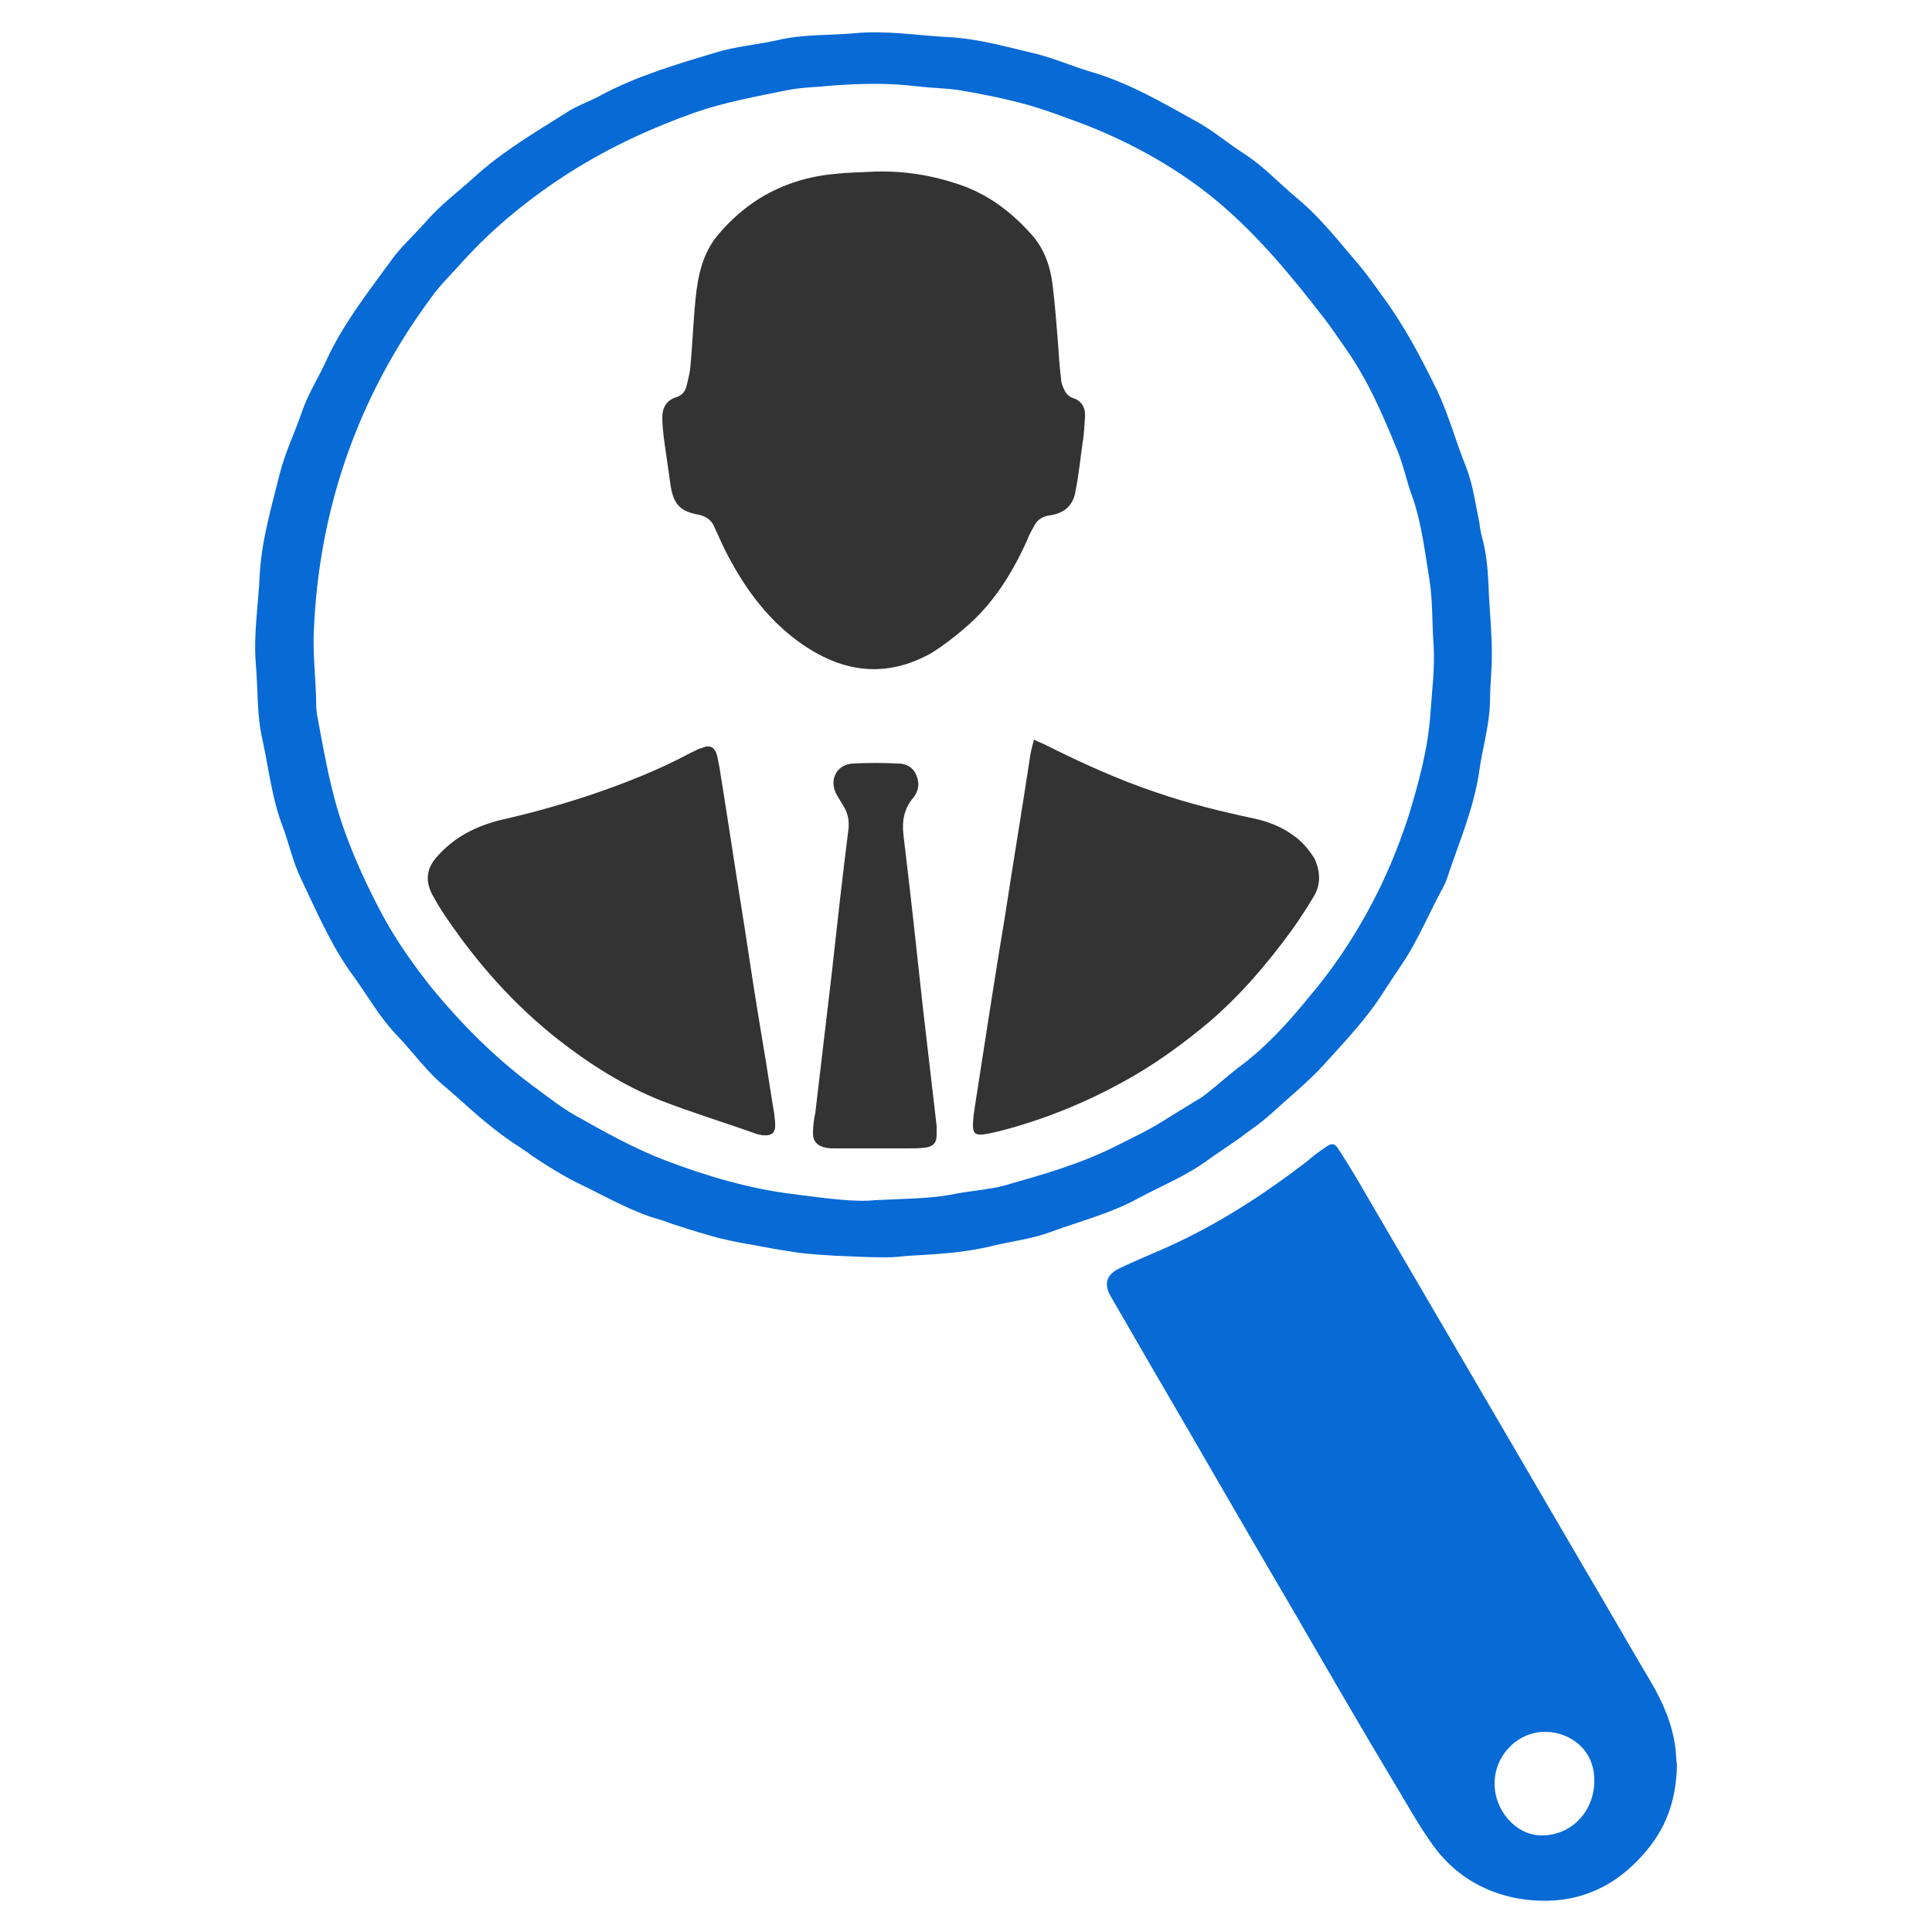 <svg xmlns="http://www.w3.org/2000/svg" xmlns:xlink="http://www.w3.org/1999/xlink" id="Layer_1" x="0px" y="0px" viewBox="0 0 250 250" style="enable-background:new 0 0 250 250;" xml:space="preserve"><style type="text/css">	.st0{fill:#333333;}	.st1{fill:#086AD8;}	.st2{fill:#FFFFFF;}	.st3{fill:#086AD5;}	.st4{fill-rule:evenodd;clip-rule:evenodd;fill:#333333;}	.st5{fill-rule:evenodd;clip-rule:evenodd;fill:#086AD5;}	.st6{fill-rule:evenodd;clip-rule:evenodd;fill:#FFFFFF;}</style><g>	<path class="st3" d="M192.6,75.4c-0.1-2-0.3-3.9-0.8-5.8c-0.2-0.7-0.3-1.4-0.4-2.1c-0.5-2.4-0.8-4.8-1.7-7.1  c-1.3-3.2-2.2-6.6-3.7-9.8c-2.1-4.3-4.3-8.5-7.2-12.4c-1-1.4-2-2.8-3.1-4.1c-2.5-2.9-4.8-5.9-7.8-8.4c-2.3-1.9-4.4-4.2-6.9-5.8  c-2.2-1.4-4.1-3.1-6.4-4.3c-4.3-2.4-8.6-4.9-13.4-6.3c-2.4-0.7-4.6-1.7-7-2.3c-3.8-0.9-7.6-2-11.5-2.2c-4-0.2-8-0.9-12.1-0.5  c-3.3,0.3-6.7,0.1-10,0.9c-2.7,0.6-5.4,0.8-8,1.6c-5,1.5-10.1,3-14.8,5.5c-1.4,0.8-3,1.3-4.4,2.2c-4.1,2.6-8.4,5.1-12,8.4  c-2.1,1.9-4.4,3.6-6.3,5.8c-1.6,1.8-3.4,3.4-4.7,5.3c-3,4.1-6.1,8.1-8.2,12.7c-1,2.2-2.3,4.2-3.1,6.5c-0.9,2.7-2.2,5.3-2.9,8.1  c-1.1,4.4-2.4,8.8-2.6,13.3c-0.2,3.8-0.8,7.5-0.5,11.3c0.3,3.3,0.1,6.7,0.9,10c0.8,3.7,1.2,7.5,2.6,11.1c0.8,2.2,1.3,4.5,2.3,6.6  c2.1,4.4,4,8.9,6.9,12.8c1.8,2.5,3.3,5.2,5.5,7.5c2.2,2.3,4,4.9,6.5,6.9c1.4,1.2,2.8,2.5,4.2,3.7c1.2,1,2.4,2,3.7,2.9  c1.1,0.8,2.2,1.4,3.2,2.2c2.1,1.4,4.2,2.7,6.5,3.8c3.3,1.6,6.4,3.4,9.9,4.4c0.8,0.2,1.6,0.6,2.4,0.8c1.8,0.6,3.5,1.1,5.3,1.6  c1.3,0.3,2.6,0.6,3.9,0.8c2.1,0.4,4.3,0.8,6.4,1.1c1.6,0.2,3.2,0.3,4.9,0.4c2.2,0.1,4.4,0.2,6.5,0.2c0.9,0,1.9-0.1,2.8-0.2  c3.7-0.2,7.4-0.4,11-1.3c2.5-0.6,5.1-0.9,7.5-1.8c3.8-1.4,7.8-2.4,11.4-4.4c3-1.6,6.2-2.9,8.9-4.9c1.4-1,2.8-1.9,4.2-2.9  c0.9-0.7,1.8-1.3,2.7-2c1.1-0.9,2.1-1.8,3.2-2.8c1.6-1.4,3.2-2.8,4.6-4.3c2.9-3.2,5.9-6.3,8.2-10c1.2-1.9,2.5-3.6,3.6-5.6  c1.1-2,2.1-4.1,3.1-6.1c0.5-1,1.1-1.9,1.4-2.9c1.5-4.5,3.4-8.9,4.1-13.6c0.4-3,1.3-5.9,1.4-8.9c0-1.4,0.1-2.8,0.2-4.5  C193.2,82.7,192.7,79,192.6,75.4z M185.1,92.3c-0.3,4.5-1.5,8.9-2.8,13.2c-1.4,4.3-3.1,8.4-5.3,12.4c-2.2,4-4.7,7.7-7.6,11.1  c-2.6,3.2-5.4,6.3-8.7,8.8c-1.5,1.1-2.9,2.4-4.3,3.5c-0.5,0.4-1,0.8-1.6,1.1c-1.4,0.9-2.8,1.7-4.2,2.6c-1.9,1.2-4,2.2-6,3.2  c-4.7,2.4-9.7,3.8-14.6,5.2c-2.3,0.6-4.7,0.7-7,1.2c-2.8,0.5-5.6,0.5-9.8,0.7c-2.7,0.3-6.7-0.3-10.7-0.8c-5.6-0.7-11-2.3-16.3-4.3  c-4.2-1.6-8.1-3.8-12-6c-1.9-1.1-3.6-2.5-5.4-3.8c-4.8-3.6-9-7.8-12.8-12.4c-2.4-3-4.6-6.1-6.4-9.4c-2-3.7-3.8-7.6-5.2-11.6  c-1.6-4.6-2.4-9.3-3.3-14.1c-0.2-0.9-0.2-1.9-0.2-2.8c-0.1-2.7-0.4-5.5-0.3-8.2c0.6-15.9,5.7-30.6,15.2-43.4  c1.2-1.7,2.7-3.1,4.1-4.7c4.1-4.5,8.8-8.3,14-11.6c5.1-3.2,10.5-5.7,16.2-7.7c3.8-1.3,7.7-2,11.6-2.8c1.9-0.4,3.8-0.4,5.6-0.6  c3.9-0.3,7.8-0.4,11.6,0.1c1.8,0.2,3.6,0.2,5.4,0.5c3,0.5,5.9,1.1,8.8,1.9c2.4,0.7,4.8,1.6,7.2,2.5c6.2,2.4,12.3,5.8,17.4,10.1  c5.1,4.3,9.4,9.5,13.5,14.8c1.1,1.4,2,2.8,3,4.2c2.8,4,4.7,8.4,6.5,12.8c0.9,2.1,1.3,4.3,2.1,6.4c1.2,3.5,1.6,7.2,2.2,10.8  c0.4,2.7,0.3,5.4,0.5,8.1C185.7,86.4,185.3,89.3,185.1,92.3z"></path>	<path class="st3" d="M216.8,226.2c-0.4-3.1-1.6-5.9-3.2-8.6c-2.9-4.9-5.7-9.8-8.6-14.7c-4.1-7-8.1-13.9-12.2-20.9  c-5.3-9.1-10.6-18.1-15.9-27.2c-1.2-2.1-2.4-4.1-3.7-6.1c-0.5-0.8-0.9-0.8-1.6-0.3c-0.9,0.6-1.7,1.2-2.5,1.9  c-5.2,4-10.7,7.6-16.6,10.4c-2.5,1.2-5.1,2.2-7.6,3.4c-1.7,0.8-2.1,2-1.2,3.6c1.6,2.8,3.2,5.5,4.8,8.3c1.9,3.3,3.8,6.5,5.7,9.8  c4.4,7.6,8.8,15.2,13.2,22.7c4.4,7.6,8.8,15.2,13.3,22.7c1.5,2.5,2.9,5,4.6,7.4c2.6,3.7,6.3,6.1,10.8,7c6.5,1.2,12.1-0.6,16.5-5.6  c2.9-3.2,4.3-6.9,4.4-11.6C216.9,227.9,216.9,227.1,216.8,226.2z M199.3,237.5c-3.2-0.1-6-3.3-5.9-6.9c0.1-3.6,3.1-6.6,6.7-6.5  c3.2,0.1,6.4,2.4,6.2,6.7C206.1,234.7,203.1,237.6,199.3,237.5z"></path>	<path class="st0" d="M140.4,54c-0.1,1.1-0.1,2.1-0.3,3.2c-0.3,2.1-0.5,4.2-0.9,6.2c-0.3,2-1.4,3-3.4,3.3c-0.8,0.1-1.5,0.5-1.9,1.2  c-0.3,0.6-0.7,1.2-0.9,1.8c-2,4.5-4.5,8.5-8.3,11.7c-1.3,1.1-2.6,2.1-4,3c-5.2,3-10.4,2.9-15.6-0.2c-3.5-2.1-6.3-5-8.6-8.4  c-1.4-2.1-2.6-4.3-3.6-6.6c-0.2-0.4-0.4-0.9-0.6-1.3c-0.4-0.7-1-1.1-1.9-1.3c-2.3-0.4-3.2-1.3-3.6-3.6c-0.3-2.1-0.6-4.2-0.9-6.3  c-0.1-0.9-0.2-1.8-0.2-2.7c0-1.2,0.5-2.2,1.8-2.6c0.7-0.2,1.1-0.7,1.3-1.3c0.2-0.8,0.4-1.6,0.5-2.3c0.3-3,0.4-6.1,0.7-9.1  c0.3-3,0.9-5.9,2.9-8.3c1.6-1.9,3.4-3.5,5.5-4.8c3-1.8,6.2-2.8,9.7-3.1c1.7-0.2,3.5-0.2,5.2-0.3c3.8-0.1,7.4,0.5,10.9,1.7  c3.8,1.3,6.9,3.7,9.5,6.7c1.5,1.8,2.2,3.9,2.5,6.2c0.3,2.5,0.5,5,0.7,7.5c0.1,1.6,0.2,3.1,0.4,4.7c0,0.5,0.2,1,0.4,1.4  c0.2,0.5,0.6,0.9,1.1,1.1C139.9,51.8,140.5,52.7,140.4,54z"></path>	<path class="st0" d="M170,116c-0.9,1.5-1.8,2.9-2.8,4.3c-3.2,4.4-6.7,8.5-10.8,12c-3,2.5-6.1,4.8-9.5,6.8  c-5.5,3.2-11.2,5.6-17.3,7.2c-0.8,0.2-1.6,0.4-2.4,0.5c-1,0.1-1.3-0.2-1.3-1.2c0-0.7,0.1-1.4,0.2-2.1c1.3-8.4,2.6-16.9,4-25.3  c1-6.6,2.1-13.1,3.1-19.7c0.1-0.9,0.3-1.7,0.6-2.8c0.5,0.3,0.9,0.4,1.3,0.6c4.8,2.4,9.6,4.6,14.7,6.3c4.1,1.4,8.2,2.4,12.4,3.3  c1.9,0.4,3.7,1.1,5.3,2.3c1.1,0.8,1.9,1.8,2.6,2.9C170.9,112.9,170.9,114.5,170,116z"></path>	<path class="st0" d="M100.3,145.3c0.1,1.3-0.4,1.7-1.6,1.6c-0.2,0-0.4-0.1-0.6-0.1c-4.2-1.5-8.5-2.8-12.6-4.4  c-4.8-1.9-9.2-4.7-13.3-7.9c-5.7-4.5-10.4-9.8-14.4-15.7c-0.7-1-1.3-2-1.9-3.1c-0.9-1.8-0.7-3.4,0.7-4.9c2.2-2.5,5-3.9,8.2-4.7  c4-0.9,7.9-2,11.8-3.3c4.4-1.5,8.7-3.2,12.8-5.4c0.5-0.2,0.9-0.5,1.4-0.6c1.1-0.5,1.7-0.1,2,1c0.1,0.5,0.2,1,0.3,1.5  c1.1,6.8,2.1,13.6,3.2,20.4c0.8,5.3,1.6,10.5,2.5,15.8c0.5,2.9,0.9,5.8,1.4,8.7C100.2,144.5,100.3,145,100.3,145.3z"></path>	<path class="st0" d="M121.2,146.9c0,1-0.5,1.5-1.5,1.6c-0.7,0.1-1.5,0.1-2.2,0.1h-4.3v0h-5.2c-0.4,0-0.8,0-1.2-0.1  c-1-0.2-1.6-0.8-1.6-1.8c0-0.9,0.1-1.8,0.3-2.7c0.7-5.9,1.4-11.9,2.1-17.8c0.7-6.3,1.4-12.7,2.2-19c0.1-1-0.1-2-0.6-2.8  c-0.3-0.5-0.6-1-0.9-1.5c-1.1-1.9-0.1-4,2.1-4.1c1.9-0.1,3.8-0.1,5.8,0c1.1,0,2,0.5,2.4,1.6c0.4,0.9,0.3,1.9-0.4,2.8  c-1.2,1.4-1.5,3-1.3,4.8c0.9,7.4,1.7,14.8,2.5,22.2c0.6,5.1,1.2,10.3,1.8,15.5C121.2,146,121.2,146.4,121.2,146.9z"></path></g></svg>